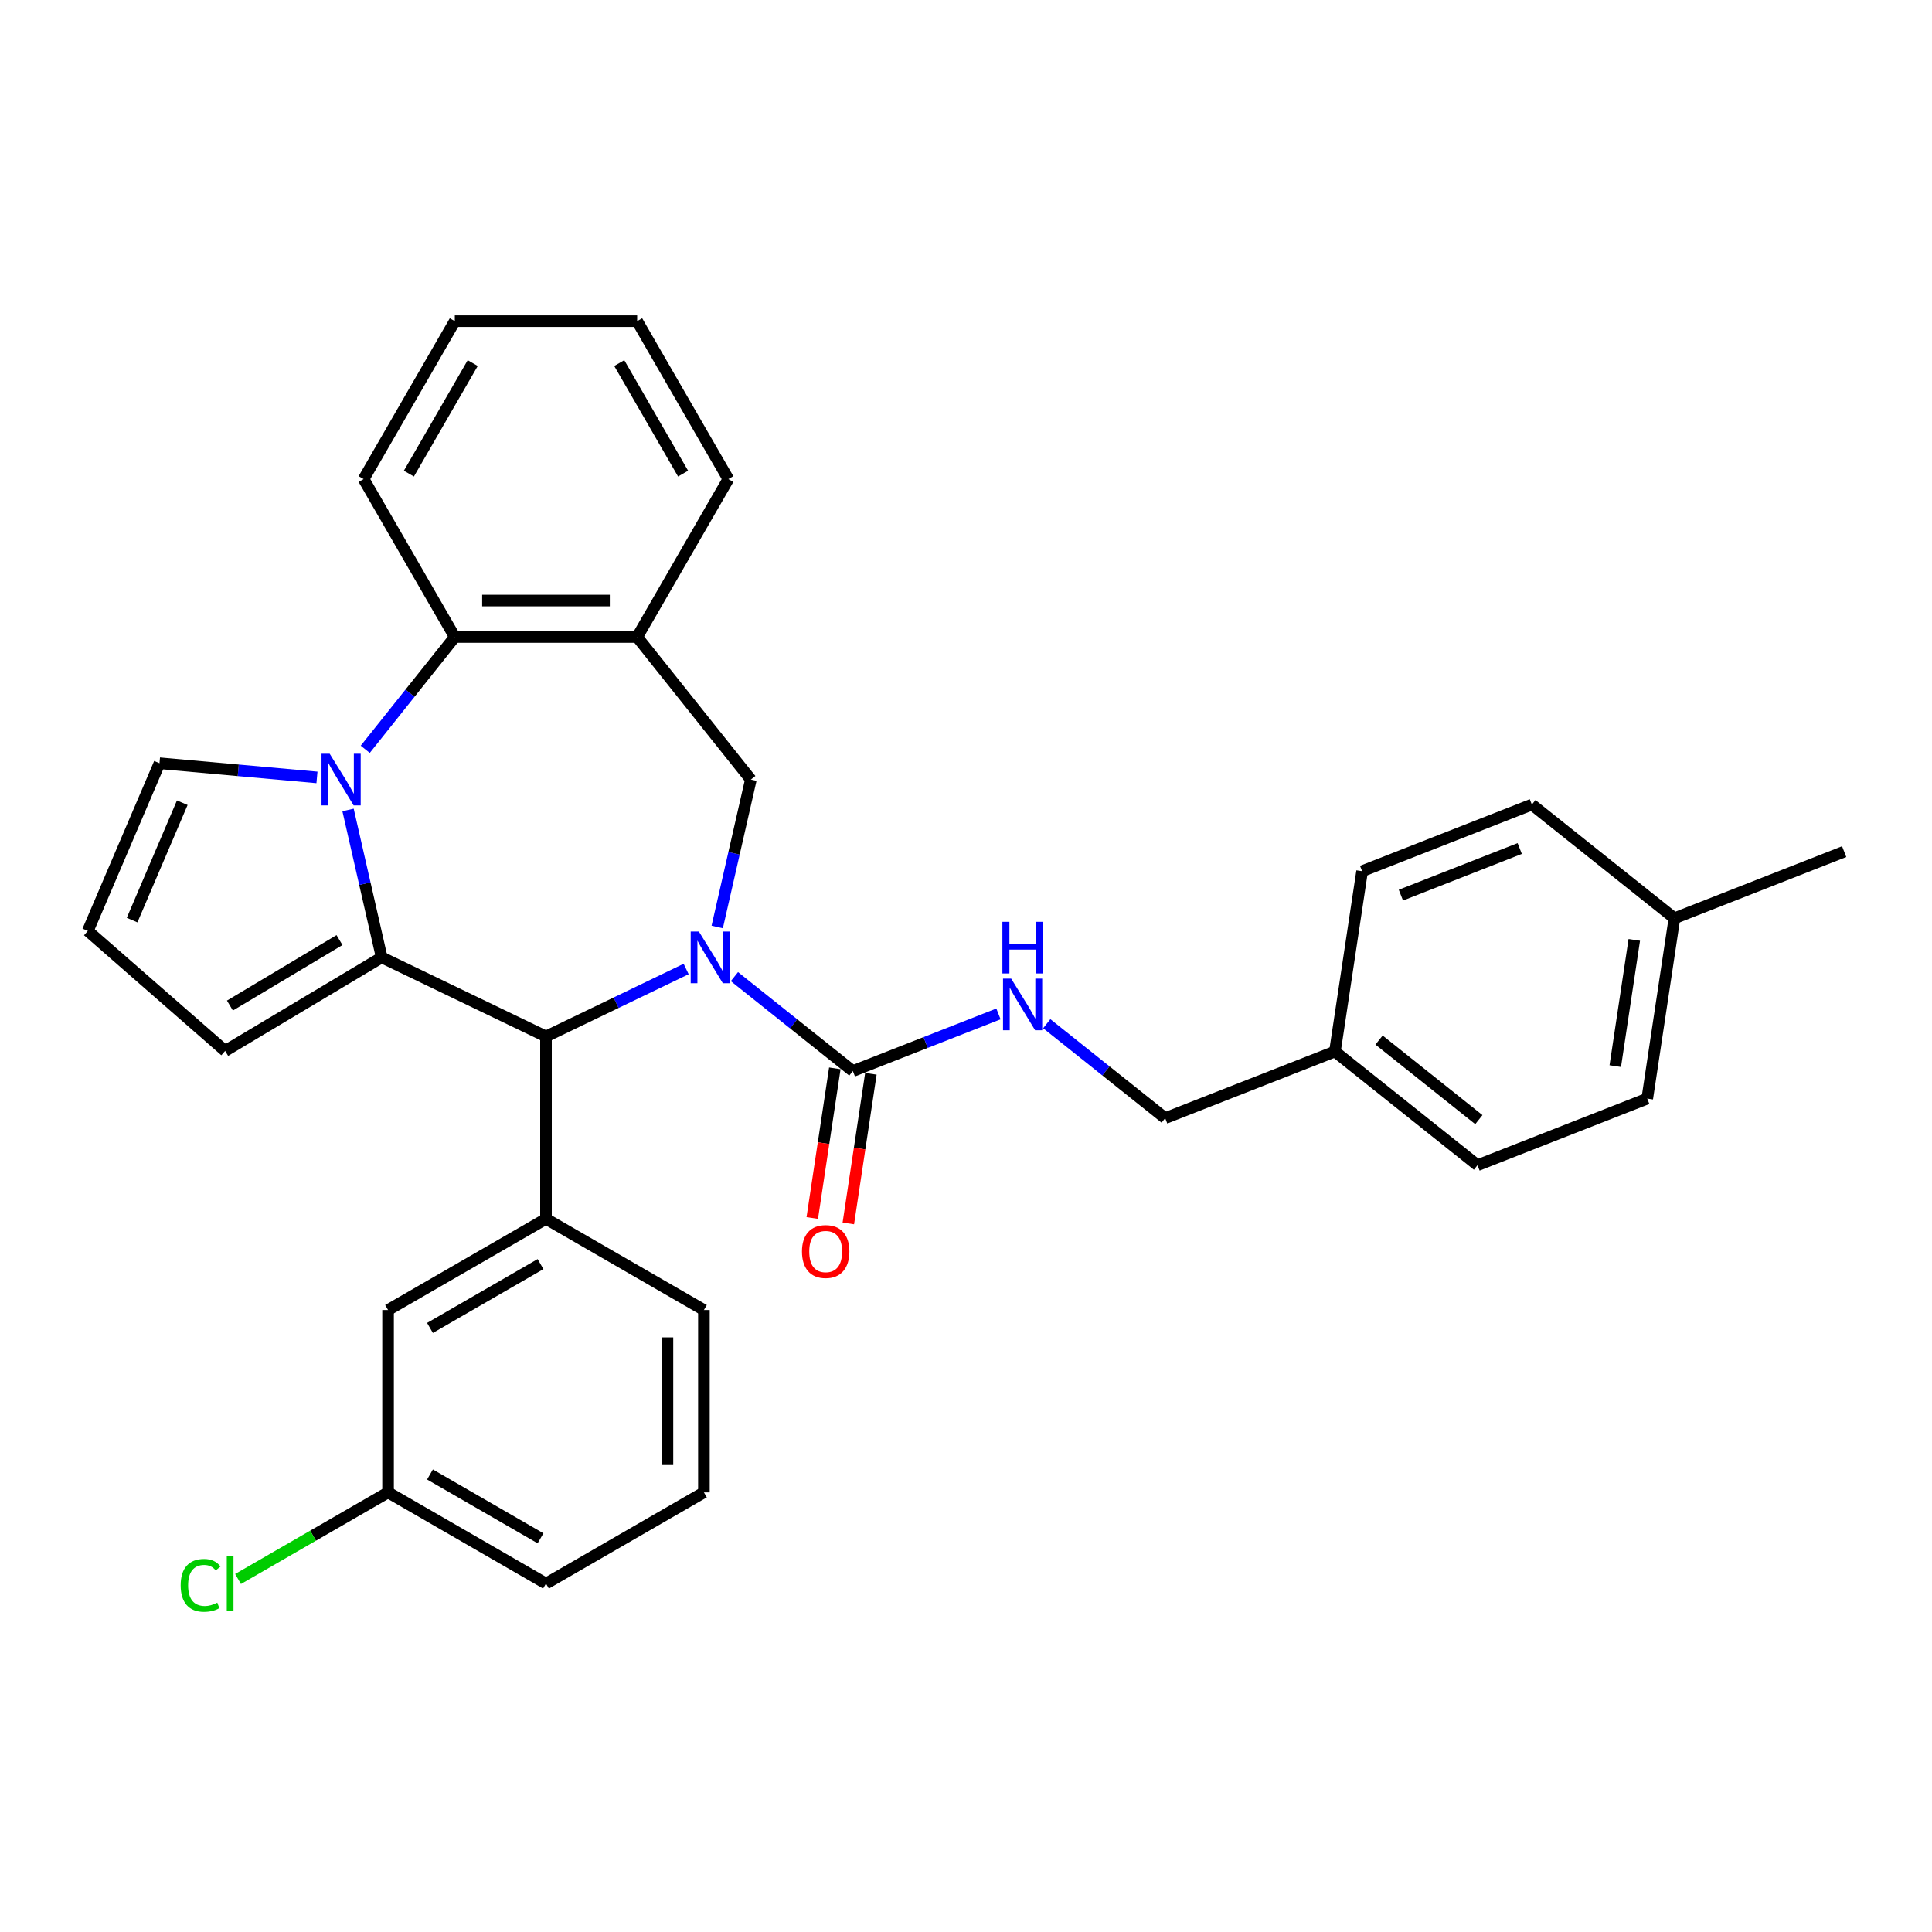<?xml version='1.0' encoding='iso-8859-1'?>
<svg version='1.1' baseProfile='full'
              xmlns='http://www.w3.org/2000/svg'
                      xmlns:rdkit='http://www.rdkit.org/xml'
                      xmlns:xlink='http://www.w3.org/1999/xlink'
                  xml:space='preserve'
width='1000px' height='1000px' viewBox='0 0 1000 1000'>
<!-- END OF HEADER -->
<rect style='opacity:1.0;fill:#FFFFFF;stroke:none' width='1000' height='1000' x='0' y='0'> </rect>
<path class='bond-2' d='M 355.145,501.547 L 318.873,519.014' style='fill:none;fill-rule:evenodd;stroke:#0000FF;stroke-width:6px;stroke-linecap:butt;stroke-linejoin:miter;stroke-opacity:1' />
<path class='bond-2' d='M 318.873,519.014 L 282.602,536.482' style='fill:none;fill-rule:evenodd;stroke:#000000;stroke-width:6px;stroke-linecap:butt;stroke-linejoin:miter;stroke-opacity:1' />
<path class='bond-3' d='M 380.139,505.494 L 410.788,529.936' style='fill:none;fill-rule:evenodd;stroke:#0000FF;stroke-width:6px;stroke-linecap:butt;stroke-linejoin:miter;stroke-opacity:1' />
<path class='bond-3' d='M 410.788,529.936 L 441.437,554.378' style='fill:none;fill-rule:evenodd;stroke:#000000;stroke-width:6px;stroke-linecap:butt;stroke-linejoin:miter;stroke-opacity:1' />
<path class='bond-4' d='M 371.231,479.804 L 379.938,441.656' style='fill:none;fill-rule:evenodd;stroke:#0000FF;stroke-width:6px;stroke-linecap:butt;stroke-linejoin:miter;stroke-opacity:1' />
<path class='bond-4' d='M 379.938,441.656 L 388.645,403.508' style='fill:none;fill-rule:evenodd;stroke:#000000;stroke-width:6px;stroke-linecap:butt;stroke-linejoin:miter;stroke-opacity:1' />
<path class='bond-0' d='M 197.562,495.529 L 282.602,536.482' style='fill:none;fill-rule:evenodd;stroke:#000000;stroke-width:6px;stroke-linecap:butt;stroke-linejoin:miter;stroke-opacity:1' />
<path class='bond-1' d='M 197.562,495.529 L 188.855,457.381' style='fill:none;fill-rule:evenodd;stroke:#000000;stroke-width:6px;stroke-linecap:butt;stroke-linejoin:miter;stroke-opacity:1' />
<path class='bond-1' d='M 188.855,457.381 L 180.148,419.233' style='fill:none;fill-rule:evenodd;stroke:#0000FF;stroke-width:6px;stroke-linecap:butt;stroke-linejoin:miter;stroke-opacity:1' />
<path class='bond-10' d='M 197.562,495.529 L 116.535,543.94' style='fill:none;fill-rule:evenodd;stroke:#000000;stroke-width:6px;stroke-linecap:butt;stroke-linejoin:miter;stroke-opacity:1' />
<path class='bond-10' d='M 175.725,486.585 L 119.007,520.473' style='fill:none;fill-rule:evenodd;stroke:#000000;stroke-width:6px;stroke-linecap:butt;stroke-linejoin:miter;stroke-opacity:1' />
<path class='bond-9' d='M 164.062,402.383 L 123.306,398.715' style='fill:none;fill-rule:evenodd;stroke:#0000FF;stroke-width:6px;stroke-linecap:butt;stroke-linejoin:miter;stroke-opacity:1' />
<path class='bond-9' d='M 123.306,398.715 L 82.551,395.047' style='fill:none;fill-rule:evenodd;stroke:#000000;stroke-width:6px;stroke-linecap:butt;stroke-linejoin:miter;stroke-opacity:1' />
<path class='bond-31' d='M 189.055,387.837 L 212.232,358.775' style='fill:none;fill-rule:evenodd;stroke:#0000FF;stroke-width:6px;stroke-linecap:butt;stroke-linejoin:miter;stroke-opacity:1' />
<path class='bond-31' d='M 212.232,358.775 L 235.408,329.713' style='fill:none;fill-rule:evenodd;stroke:#000000;stroke-width:6px;stroke-linecap:butt;stroke-linejoin:miter;stroke-opacity:1' />
<path class='bond-7' d='M 282.602,536.482 L 282.602,630.869' style='fill:none;fill-rule:evenodd;stroke:#000000;stroke-width:6px;stroke-linecap:butt;stroke-linejoin:miter;stroke-opacity:1' />
<path class='bond-8' d='M 441.437,554.378 L 479.12,539.589' style='fill:none;fill-rule:evenodd;stroke:#000000;stroke-width:6px;stroke-linecap:butt;stroke-linejoin:miter;stroke-opacity:1' />
<path class='bond-8' d='M 479.12,539.589 L 516.803,524.799' style='fill:none;fill-rule:evenodd;stroke:#0000FF;stroke-width:6px;stroke-linecap:butt;stroke-linejoin:miter;stroke-opacity:1' />
<path class='bond-13' d='M 432.104,552.971 L 426.266,591.7' style='fill:none;fill-rule:evenodd;stroke:#000000;stroke-width:6px;stroke-linecap:butt;stroke-linejoin:miter;stroke-opacity:1' />
<path class='bond-13' d='M 426.266,591.7 L 420.429,630.429' style='fill:none;fill-rule:evenodd;stroke:#FF0000;stroke-width:6px;stroke-linecap:butt;stroke-linejoin:miter;stroke-opacity:1' />
<path class='bond-13' d='M 450.77,555.785 L 444.933,594.513' style='fill:none;fill-rule:evenodd;stroke:#000000;stroke-width:6px;stroke-linecap:butt;stroke-linejoin:miter;stroke-opacity:1' />
<path class='bond-13' d='M 444.933,594.513 L 439.095,633.242' style='fill:none;fill-rule:evenodd;stroke:#FF0000;stroke-width:6px;stroke-linecap:butt;stroke-linejoin:miter;stroke-opacity:1' />
<path class='bond-6' d='M 388.645,403.508 L 329.795,329.713' style='fill:none;fill-rule:evenodd;stroke:#000000;stroke-width:6px;stroke-linecap:butt;stroke-linejoin:miter;stroke-opacity:1' />
<path class='bond-5' d='M 235.408,329.713 L 329.795,329.713' style='fill:none;fill-rule:evenodd;stroke:#000000;stroke-width:6px;stroke-linecap:butt;stroke-linejoin:miter;stroke-opacity:1' />
<path class='bond-5' d='M 249.566,310.835 L 315.637,310.835' style='fill:none;fill-rule:evenodd;stroke:#000000;stroke-width:6px;stroke-linecap:butt;stroke-linejoin:miter;stroke-opacity:1' />
<path class='bond-25' d='M 235.408,329.713 L 188.214,247.971' style='fill:none;fill-rule:evenodd;stroke:#000000;stroke-width:6px;stroke-linecap:butt;stroke-linejoin:miter;stroke-opacity:1' />
<path class='bond-24' d='M 329.795,329.713 L 376.989,247.971' style='fill:none;fill-rule:evenodd;stroke:#000000;stroke-width:6px;stroke-linecap:butt;stroke-linejoin:miter;stroke-opacity:1' />
<path class='bond-12' d='M 282.602,630.869 L 200.86,678.063' style='fill:none;fill-rule:evenodd;stroke:#000000;stroke-width:6px;stroke-linecap:butt;stroke-linejoin:miter;stroke-opacity:1' />
<path class='bond-12' d='M 279.779,654.296 L 222.56,687.332' style='fill:none;fill-rule:evenodd;stroke:#000000;stroke-width:6px;stroke-linecap:butt;stroke-linejoin:miter;stroke-opacity:1' />
<path class='bond-19' d='M 282.602,630.869 L 364.344,678.063' style='fill:none;fill-rule:evenodd;stroke:#000000;stroke-width:6px;stroke-linecap:butt;stroke-linejoin:miter;stroke-opacity:1' />
<path class='bond-14' d='M 541.796,529.86 L 572.446,554.302' style='fill:none;fill-rule:evenodd;stroke:#0000FF;stroke-width:6px;stroke-linecap:butt;stroke-linejoin:miter;stroke-opacity:1' />
<path class='bond-14' d='M 572.446,554.302 L 603.095,578.744' style='fill:none;fill-rule:evenodd;stroke:#000000;stroke-width:6px;stroke-linecap:butt;stroke-linejoin:miter;stroke-opacity:1' />
<path class='bond-32' d='M 82.551,395.047 L 45.455,481.839' style='fill:none;fill-rule:evenodd;stroke:#000000;stroke-width:6px;stroke-linecap:butt;stroke-linejoin:miter;stroke-opacity:1' />
<path class='bond-32' d='M 94.345,415.485 L 68.377,476.239' style='fill:none;fill-rule:evenodd;stroke:#000000;stroke-width:6px;stroke-linecap:butt;stroke-linejoin:miter;stroke-opacity:1' />
<path class='bond-11' d='M 116.535,543.94 L 45.455,481.839' style='fill:none;fill-rule:evenodd;stroke:#000000;stroke-width:6px;stroke-linecap:butt;stroke-linejoin:miter;stroke-opacity:1' />
<path class='bond-15' d='M 200.86,678.063 L 200.86,772.45' style='fill:none;fill-rule:evenodd;stroke:#000000;stroke-width:6px;stroke-linecap:butt;stroke-linejoin:miter;stroke-opacity:1' />
<path class='bond-16' d='M 603.095,578.744 L 690.957,544.261' style='fill:none;fill-rule:evenodd;stroke:#000000;stroke-width:6px;stroke-linecap:butt;stroke-linejoin:miter;stroke-opacity:1' />
<path class='bond-17' d='M 200.86,772.45 L 162.037,794.864' style='fill:none;fill-rule:evenodd;stroke:#000000;stroke-width:6px;stroke-linecap:butt;stroke-linejoin:miter;stroke-opacity:1' />
<path class='bond-17' d='M 162.037,794.864 L 123.214,817.279' style='fill:none;fill-rule:evenodd;stroke:#00CC00;stroke-width:6px;stroke-linecap:butt;stroke-linejoin:miter;stroke-opacity:1' />
<path class='bond-34' d='M 200.86,772.45 L 282.602,819.644' style='fill:none;fill-rule:evenodd;stroke:#000000;stroke-width:6px;stroke-linecap:butt;stroke-linejoin:miter;stroke-opacity:1' />
<path class='bond-34' d='M 222.56,763.181 L 279.779,796.216' style='fill:none;fill-rule:evenodd;stroke:#000000;stroke-width:6px;stroke-linecap:butt;stroke-linejoin:miter;stroke-opacity:1' />
<path class='bond-20' d='M 690.957,544.261 L 705.025,450.927' style='fill:none;fill-rule:evenodd;stroke:#000000;stroke-width:6px;stroke-linecap:butt;stroke-linejoin:miter;stroke-opacity:1' />
<path class='bond-21' d='M 690.957,544.261 L 764.752,603.11' style='fill:none;fill-rule:evenodd;stroke:#000000;stroke-width:6px;stroke-linecap:butt;stroke-linejoin:miter;stroke-opacity:1' />
<path class='bond-21' d='M 713.796,538.329 L 765.453,579.524' style='fill:none;fill-rule:evenodd;stroke:#000000;stroke-width:6px;stroke-linecap:butt;stroke-linejoin:miter;stroke-opacity:1' />
<path class='bond-18' d='M 866.683,475.293 L 852.615,568.626' style='fill:none;fill-rule:evenodd;stroke:#000000;stroke-width:6px;stroke-linecap:butt;stroke-linejoin:miter;stroke-opacity:1' />
<path class='bond-18' d='M 845.906,486.48 L 836.059,551.813' style='fill:none;fill-rule:evenodd;stroke:#000000;stroke-width:6px;stroke-linecap:butt;stroke-linejoin:miter;stroke-opacity:1' />
<path class='bond-28' d='M 866.683,475.293 L 954.545,440.81' style='fill:none;fill-rule:evenodd;stroke:#000000;stroke-width:6px;stroke-linecap:butt;stroke-linejoin:miter;stroke-opacity:1' />
<path class='bond-35' d='M 866.683,475.293 L 792.888,416.444' style='fill:none;fill-rule:evenodd;stroke:#000000;stroke-width:6px;stroke-linecap:butt;stroke-linejoin:miter;stroke-opacity:1' />
<path class='bond-26' d='M 364.344,678.063 L 364.344,772.45' style='fill:none;fill-rule:evenodd;stroke:#000000;stroke-width:6px;stroke-linecap:butt;stroke-linejoin:miter;stroke-opacity:1' />
<path class='bond-26' d='M 345.466,692.221 L 345.466,758.292' style='fill:none;fill-rule:evenodd;stroke:#000000;stroke-width:6px;stroke-linecap:butt;stroke-linejoin:miter;stroke-opacity:1' />
<path class='bond-22' d='M 705.025,450.927 L 792.888,416.444' style='fill:none;fill-rule:evenodd;stroke:#000000;stroke-width:6px;stroke-linecap:butt;stroke-linejoin:miter;stroke-opacity:1' />
<path class='bond-22' d='M 725.101,463.327 L 786.605,439.189' style='fill:none;fill-rule:evenodd;stroke:#000000;stroke-width:6px;stroke-linecap:butt;stroke-linejoin:miter;stroke-opacity:1' />
<path class='bond-23' d='M 764.752,603.11 L 852.615,568.626' style='fill:none;fill-rule:evenodd;stroke:#000000;stroke-width:6px;stroke-linecap:butt;stroke-linejoin:miter;stroke-opacity:1' />
<path class='bond-29' d='M 376.989,247.971 L 329.795,166.229' style='fill:none;fill-rule:evenodd;stroke:#000000;stroke-width:6px;stroke-linecap:butt;stroke-linejoin:miter;stroke-opacity:1' />
<path class='bond-29' d='M 353.562,245.148 L 320.526,187.929' style='fill:none;fill-rule:evenodd;stroke:#000000;stroke-width:6px;stroke-linecap:butt;stroke-linejoin:miter;stroke-opacity:1' />
<path class='bond-33' d='M 188.214,247.971 L 235.408,166.229' style='fill:none;fill-rule:evenodd;stroke:#000000;stroke-width:6px;stroke-linecap:butt;stroke-linejoin:miter;stroke-opacity:1' />
<path class='bond-33' d='M 211.642,245.148 L 244.677,187.929' style='fill:none;fill-rule:evenodd;stroke:#000000;stroke-width:6px;stroke-linecap:butt;stroke-linejoin:miter;stroke-opacity:1' />
<path class='bond-27' d='M 364.344,772.45 L 282.602,819.644' style='fill:none;fill-rule:evenodd;stroke:#000000;stroke-width:6px;stroke-linecap:butt;stroke-linejoin:miter;stroke-opacity:1' />
<path class='bond-30' d='M 329.795,166.229 L 235.408,166.229' style='fill:none;fill-rule:evenodd;stroke:#000000;stroke-width:6px;stroke-linecap:butt;stroke-linejoin:miter;stroke-opacity:1' />
<path  class='atom-0' d='M 361.733 482.163
L 370.492 496.321
Q 371.361 497.718, 372.758 500.248
Q 374.155 502.777, 374.23 502.929
L 374.23 482.163
L 377.779 482.163
L 377.779 508.894
L 374.117 508.894
L 364.716 493.414
Q 363.621 491.602, 362.451 489.526
Q 361.318 487.449, 360.978 486.807
L 360.978 508.894
L 357.505 508.894
L 357.505 482.163
L 361.733 482.163
' fill='#0000FF'/>
<path  class='atom-2' d='M 170.65 390.142
L 179.409 404.301
Q 180.277 405.697, 181.674 408.227
Q 183.071 410.757, 183.147 410.908
L 183.147 390.142
L 186.696 390.142
L 186.696 416.873
L 183.034 416.873
L 173.633 401.393
Q 172.538 399.581, 171.367 397.505
Q 170.235 395.428, 169.895 394.786
L 169.895 416.873
L 166.421 416.873
L 166.421 390.142
L 170.65 390.142
' fill='#0000FF'/>
<path  class='atom-9' d='M 523.391 506.529
L 532.15 520.687
Q 533.018 522.084, 534.415 524.614
Q 535.812 527.143, 535.888 527.294
L 535.888 506.529
L 539.437 506.529
L 539.437 533.26
L 535.775 533.26
L 526.374 517.78
Q 525.279 515.968, 524.108 513.891
Q 522.976 511.815, 522.636 511.173
L 522.636 533.26
L 519.162 533.26
L 519.162 506.529
L 523.391 506.529
' fill='#0000FF'/>
<path  class='atom-9' d='M 518.841 477.126
L 522.466 477.126
L 522.466 488.49
L 536.133 488.49
L 536.133 477.126
L 539.758 477.126
L 539.758 503.856
L 536.133 503.856
L 536.133 491.51
L 522.466 491.51
L 522.466 503.856
L 518.841 503.856
L 518.841 477.126
' fill='#0000FF'/>
<path  class='atom-14' d='M 415.099 647.787
Q 415.099 641.368, 418.27 637.782
Q 421.442 634.195, 427.369 634.195
Q 433.297 634.195, 436.468 637.782
Q 439.64 641.368, 439.64 647.787
Q 439.64 654.281, 436.43 657.981
Q 433.221 661.643, 427.369 661.643
Q 421.479 661.643, 418.27 657.981
Q 415.099 654.318, 415.099 647.787
M 427.369 658.622
Q 431.447 658.622, 433.636 655.904
Q 435.864 653.148, 435.864 647.787
Q 435.864 642.539, 433.636 639.896
Q 431.447 637.215, 427.369 637.215
Q 423.292 637.215, 421.064 639.858
Q 418.874 642.501, 418.874 647.787
Q 418.874 653.186, 421.064 655.904
Q 423.292 658.622, 427.369 658.622
' fill='#FF0000'/>
<path  class='atom-18' d='M 93.52 820.569
Q 93.52 813.924, 96.616 810.45
Q 99.75 806.939, 105.677 806.939
Q 111.19 806.939, 114.134 810.828
L 111.643 812.867
Q 109.491 810.035, 105.677 810.035
Q 101.638 810.035, 99.486 812.753
Q 97.371 815.434, 97.371 820.569
Q 97.371 825.854, 99.561 828.573
Q 101.789 831.291, 106.093 831.291
Q 109.037 831.291, 112.473 829.517
L 113.53 832.348
Q 112.133 833.254, 110.019 833.783
Q 107.905 834.312, 105.564 834.312
Q 99.75 834.312, 96.616 830.763
Q 93.52 827.214, 93.52 820.569
' fill='#00CC00'/>
<path  class='atom-18' d='M 117.381 805.316
L 120.855 805.316
L 120.855 833.972
L 117.381 833.972
L 117.381 805.316
' fill='#00CC00'/>
</svg>
